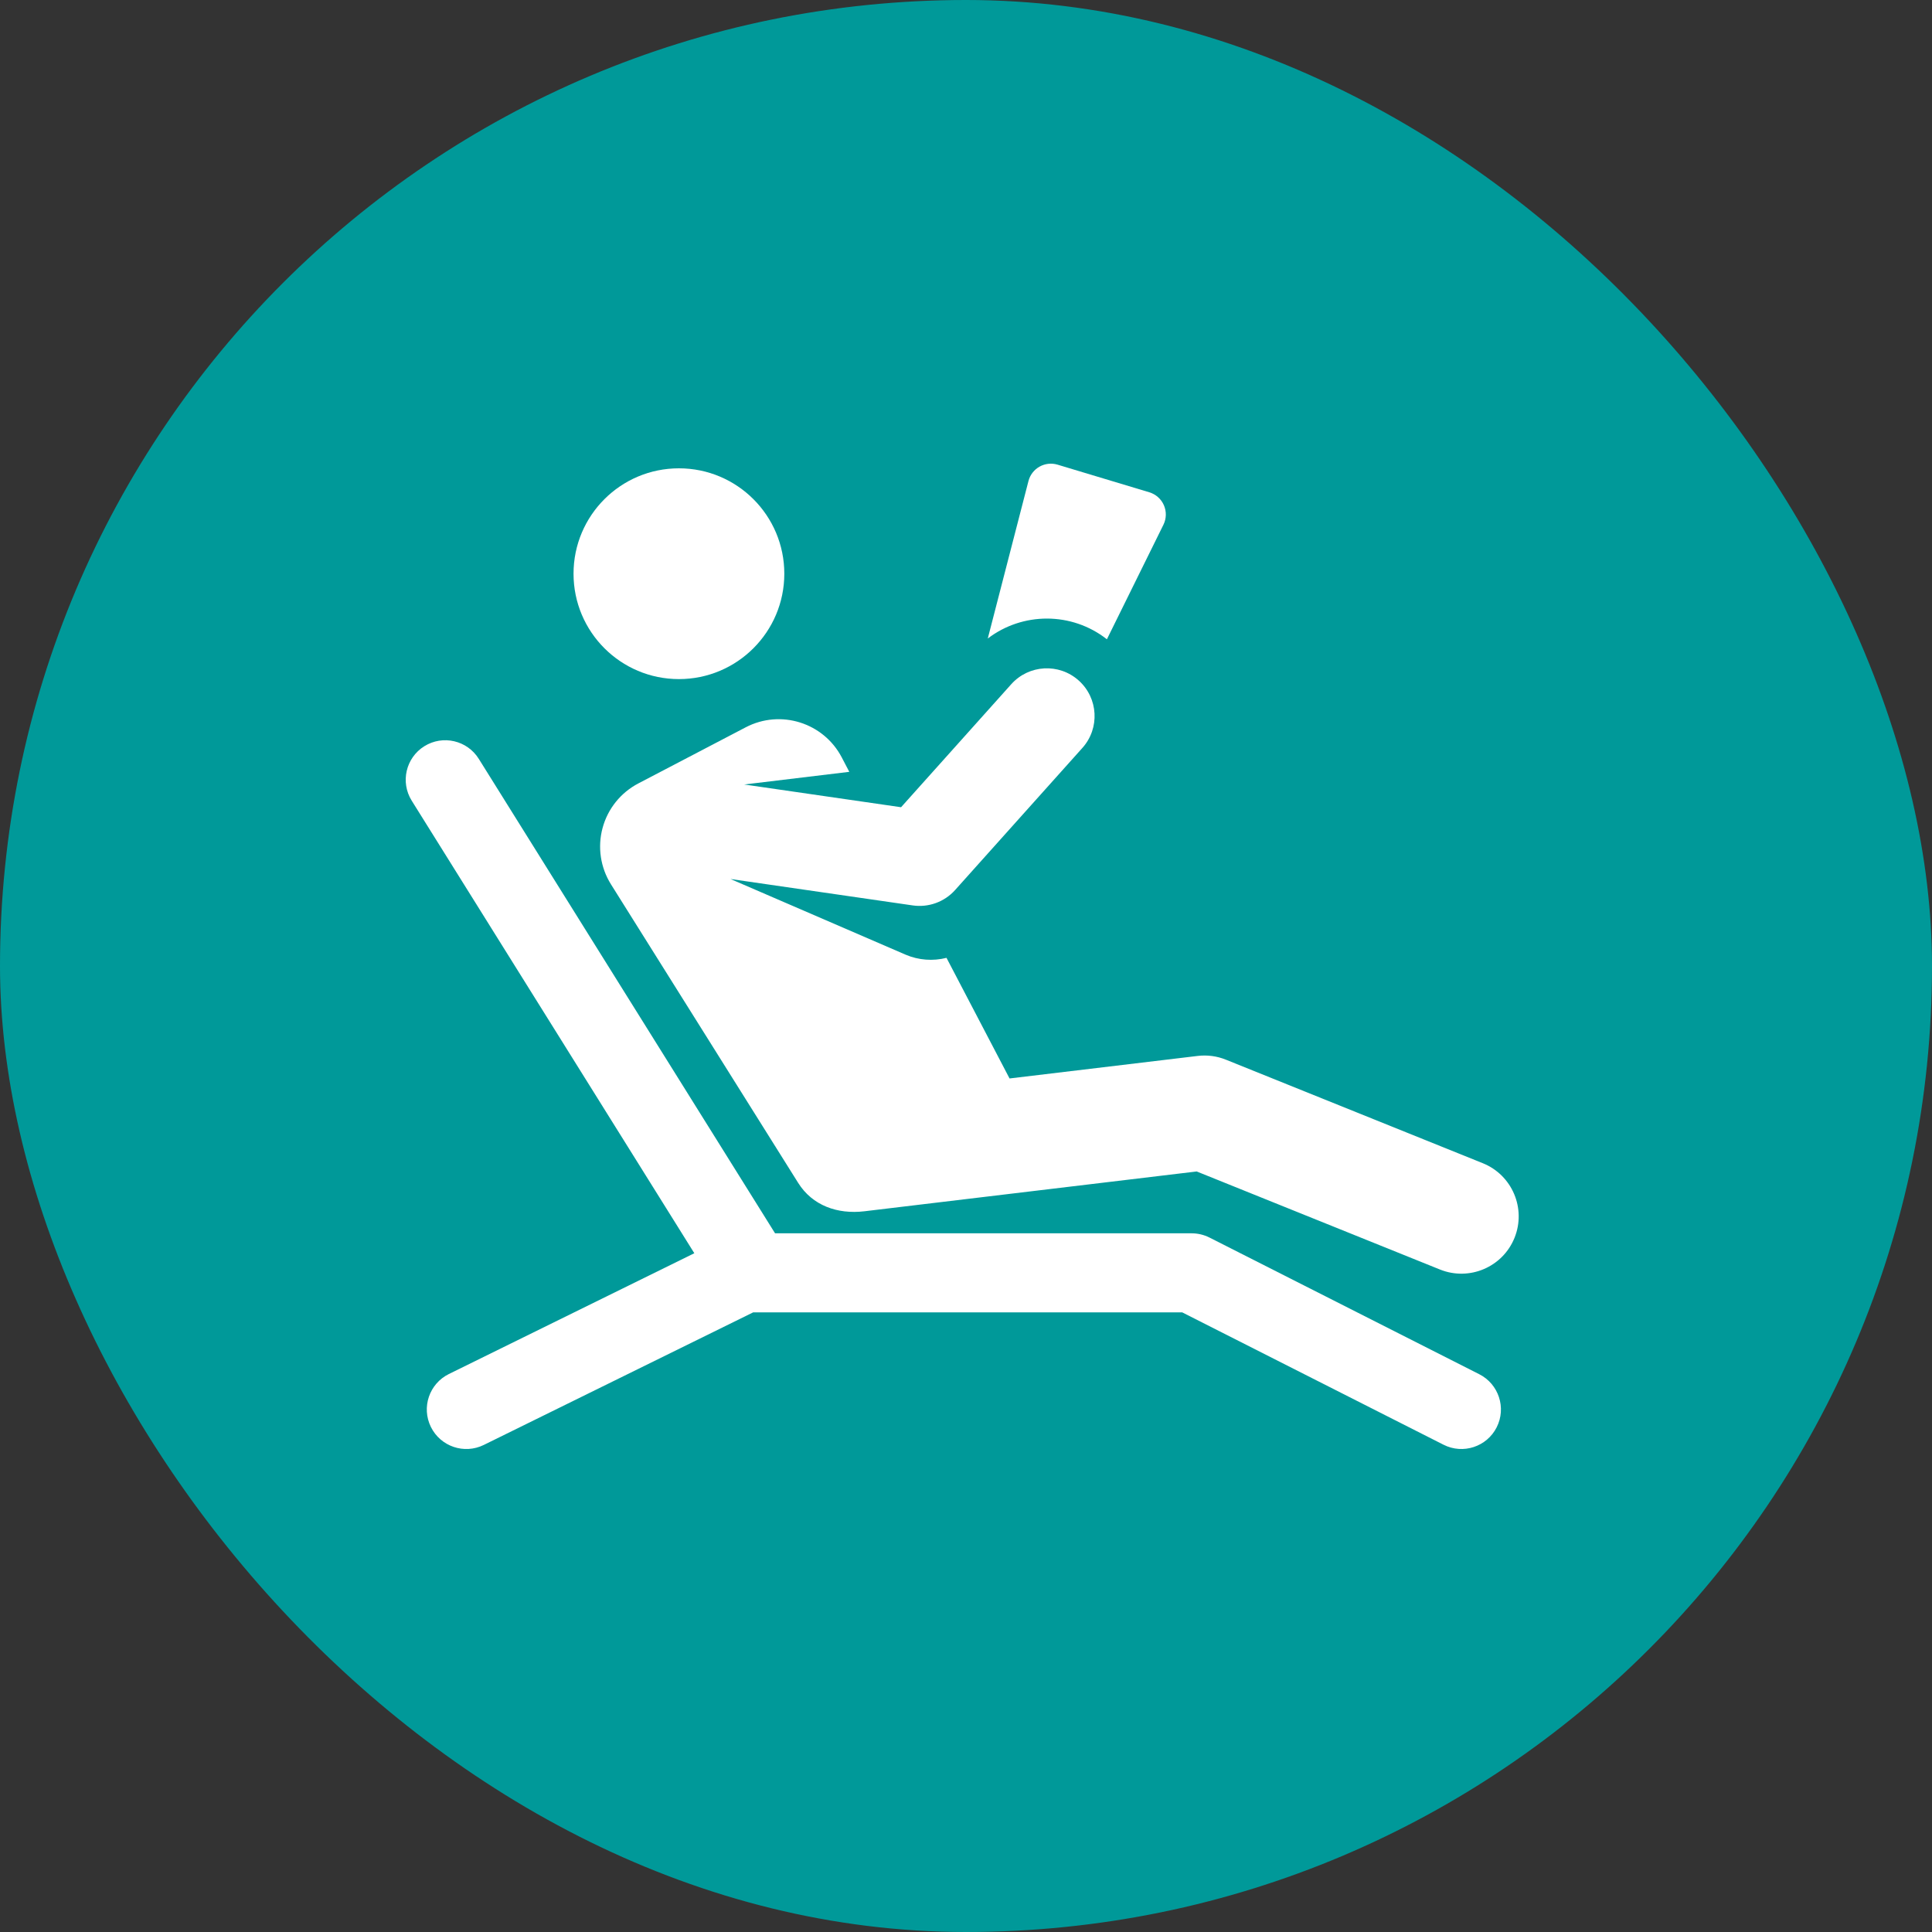 <svg xmlns="http://www.w3.org/2000/svg" width="100" height="100" viewBox="0 0 100 100" fill="none"><rect x="0" y="0" width="100" height="100" fill="#333333" stroke="none"/><rect width="100" height="100" rx="50" fill="#009999"></rect><path d="M76.75 60.208L63.453 54.849C62.99 54.662 62.487 54.595 61.991 54.655L52.254 55.821L48.991 49.578C48.293 49.754 47.545 49.702 46.872 49.413L37.81 45.497L47.241 46.864C48.044 46.981 48.873 46.696 49.437 46.067L56.025 38.712C56.936 37.696 56.85 36.133 55.833 35.222C54.817 34.312 53.254 34.398 52.343 35.414L46.639 41.782L38.519 40.605L43.959 39.95L43.57 39.205C42.627 37.401 40.4 36.703 38.597 37.646L33.04 40.55C32.129 41.026 31.458 41.861 31.19 42.853C30.921 43.845 31.079 44.904 31.625 45.774L41.316 61.23C42.05 62.399 43.346 62.862 44.745 62.695L61.941 60.635L74.532 65.71C76.052 66.322 77.78 65.587 78.392 64.068C79.004 62.549 78.269 60.821 76.75 60.208Z" fill="white"></path><path d="M35.141 35.15C38.153 35.15 40.596 32.708 40.596 29.695C40.596 26.683 38.153 24.24 35.141 24.24C32.128 24.24 29.686 26.683 29.686 29.695C29.686 32.708 32.128 35.15 35.141 35.15Z" fill="white"></path><path d="M57.293 33.089L60.219 27.16C60.375 26.843 60.384 26.475 60.243 26.151C60.103 25.828 59.827 25.583 59.489 25.481L54.739 24.051C54.427 23.957 54.09 23.994 53.805 24.154C53.521 24.314 53.314 24.583 53.233 24.899L51.127 33.049C52.928 31.674 55.47 31.66 57.293 33.089Z" fill="white"></path><path d="M76.566 71.129L62.603 64.056C62.316 63.911 62 63.836 61.678 63.836H40.117L24.781 39.277C24.183 38.319 22.921 38.027 21.962 38.625C21.004 39.224 20.712 40.486 21.311 41.444L35.938 64.867L23.234 71.119C22.22 71.618 21.803 72.844 22.302 73.858C22.801 74.871 24.027 75.289 25.041 74.79L38.986 67.927H61.19L74.717 74.779C75.726 75.29 76.957 74.886 77.467 73.879C77.977 72.871 77.574 71.64 76.566 71.129Z" fill="white"></path></svg>